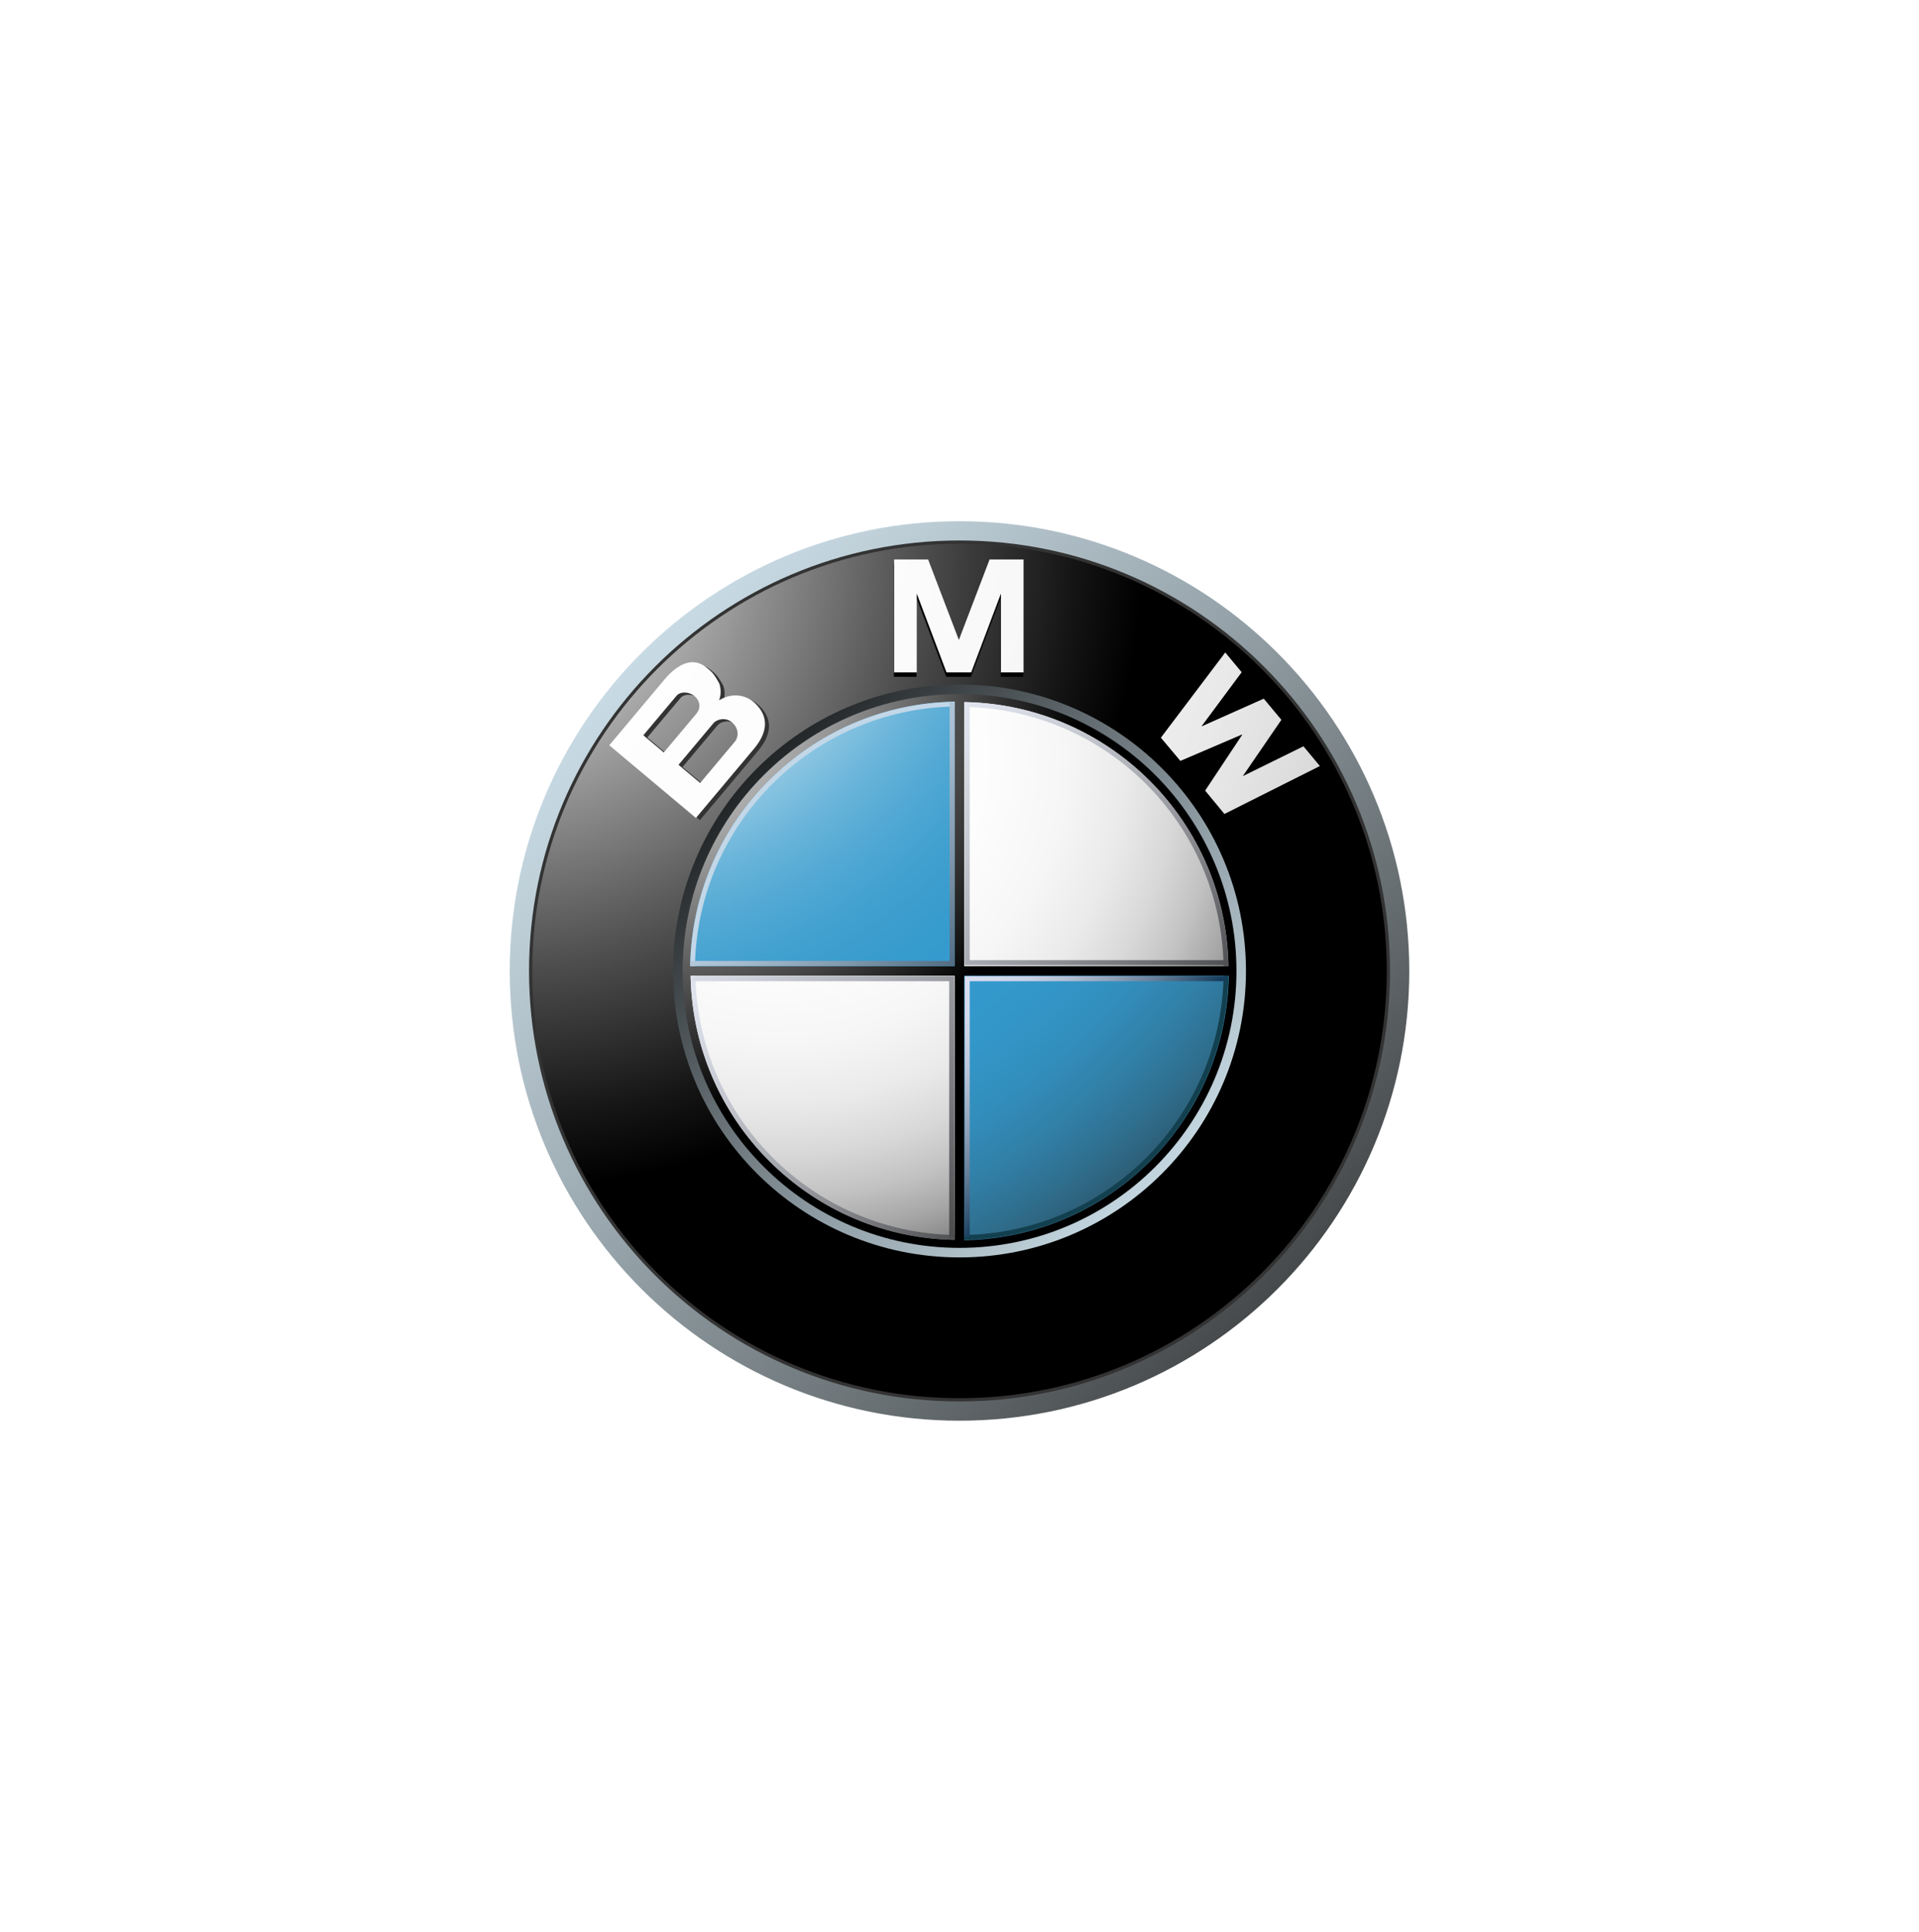 <svg width="144" height="145" viewBox="0 0 144 145" fill="none" xmlns="http://www.w3.org/2000/svg">
<rect y="0.862" width="144" height="144" rx="72" fill="white"/>
<g clip-path="url(#clip0_465_1163)">
<path d="M72 39.112C53.361 39.112 38.25 54.222 38.25 72.862C38.25 91.501 53.361 106.611 72 106.611C90.64 106.611 105.75 91.501 105.75 72.862C105.75 54.222 90.64 39.112 72 39.112ZM72 104.923C54.292 104.923 39.939 90.569 39.939 72.862C39.939 55.154 54.292 40.799 72 40.799C89.708 40.799 104.062 55.154 104.062 72.862C104.062 90.569 89.708 104.923 72 104.923Z" fill="url(#paint0_linear_465_1163)"/>
<path d="M104.306 72.862C104.306 90.701 89.841 105.165 72.002 105.165C54.162 105.165 39.699 90.701 39.699 72.862C39.699 55.022 54.162 40.559 72.002 40.559C89.841 40.559 104.306 55.022 104.306 72.862Z" fill="#333333"/>
<path d="M104.061 72.862C104.061 90.569 89.707 104.923 71.999 104.923C54.291 104.923 39.938 90.569 39.938 72.862C39.938 55.155 54.291 40.8 71.999 40.8C89.707 40.8 104.061 55.155 104.061 72.862Z" fill="url(#paint1_radial_465_1163)"/>
<path d="M93.496 72.863C93.496 84.734 83.873 94.357 72.001 94.357C60.13 94.357 50.506 84.734 50.506 72.863C50.506 60.991 60.13 51.367 72.001 51.367C83.873 51.367 93.496 60.991 93.496 72.863Z" fill="url(#paint2_linear_465_1163)"/>
<path d="M72.861 50.786L75.094 44.868V50.786H76.79V42.31H74.241L71.923 48.379H71.945L69.627 42.31H67.078V50.786H68.774V44.868L71.007 50.786H72.861ZM96.134 54.586L93.237 58.811L97.788 56.573L99.022 58.053L91.859 61.65L90.412 59.897L93.189 55.711L93.172 55.691L88.554 57.667L87.09 55.927L91.92 49.532L93.154 51.013L90.13 55.085L94.811 52.998L96.134 54.586Z" fill="black"/>
<path d="M56.986 52.967C56.304 52.304 55.25 52.105 54.26 52.718C54.45 52.228 54.373 51.729 54.273 51.452C53.846 50.676 53.696 50.578 53.347 50.283C52.209 49.329 51.011 50.144 50.156 51.163L46.02 56.093L52.522 61.548L56.883 56.351C57.88 55.163 58.034 53.985 56.986 52.967ZM48.575 55.344L51.059 52.383C51.348 52.041 51.998 52.055 52.416 52.406C52.876 52.792 52.877 53.339 52.568 53.707L50.112 56.634L48.575 55.344ZM55.429 55.836L52.839 58.923L51.217 57.56L53.827 54.45C54.122 54.098 54.779 53.996 55.223 54.368C55.723 54.788 55.772 55.427 55.429 55.836Z" fill="#333333"/>
<path d="M72.879 50.458L75.111 44.54V50.458H76.807V41.982H74.258L71.941 48.051H71.963L69.644 41.982H67.096V50.458H68.792V44.54L71.025 50.458H72.879Z" fill="url(#paint3_radial_465_1163)"/>
<path d="M96.154 54.017L93.258 58.242L97.809 56.003L99.042 57.484L91.88 61.081L90.433 59.328L93.21 55.142L93.193 55.121L88.574 57.099L87.111 55.357L91.941 48.963L93.175 50.443L90.152 54.515L94.83 52.429L96.154 54.017Z" fill="url(#paint4_radial_465_1163)"/>
<path d="M56.686 52.8C56.004 52.138 54.95 51.938 53.961 52.551C54.149 52.061 54.072 51.562 53.972 51.286C53.545 50.508 53.397 50.411 53.045 50.116C51.907 49.162 50.711 49.977 49.856 50.997L45.719 55.926L52.221 61.381L56.583 56.183C57.578 54.995 57.733 53.819 56.686 52.8ZM48.275 55.177L50.759 52.217C51.046 51.874 51.697 51.888 52.115 52.239C52.576 52.625 52.577 53.172 52.267 53.54L49.811 56.467L48.275 55.177ZM55.13 55.67L52.54 58.756L50.915 57.393L53.526 54.282C53.821 53.931 54.477 53.829 54.921 54.201C55.424 54.622 55.473 55.26 55.13 55.67Z" fill="url(#paint5_radial_465_1163)"/>
<path d="M51.223 72.862C51.223 61.385 60.526 52.081 72.002 52.081C83.48 52.081 92.782 61.385 92.782 72.862C92.782 84.338 83.48 93.642 72.002 93.642C60.526 93.642 51.223 84.338 51.223 72.862Z" fill="url(#paint6_radial_465_1163)"/>
<path d="M51.82 72.862C51.82 61.715 60.856 52.679 72.003 52.679C83.15 52.679 92.187 61.715 92.187 72.862C92.187 84.008 83.149 93.045 72.003 93.045C60.856 93.045 51.82 84.008 51.82 72.862Z" fill="url(#paint7_radial_465_1163)"/>
<path d="M51.785 72.862H71.999V52.648C60.835 52.648 51.785 61.698 51.785 72.862Z" fill="url(#paint8_radial_465_1163)"/>
<path d="M72 72.862V93.076C83.164 93.076 92.214 84.025 92.214 72.862H72Z" fill="url(#paint9_radial_465_1163)"/>
<path d="M92.38 72.503H72.357V52.48H71.64V72.503H51.617V73.22H71.64V93.244H72.357V73.22H92.38V72.503Z" fill="url(#paint10_radial_465_1163)"/>
<path d="M72.359 53.047C83.023 53.237 91.627 61.841 91.818 72.503H92.175C91.984 61.643 83.22 52.878 72.359 52.688L72.359 53.047Z" fill="url(#paint11_linear_465_1163)"/>
<path d="M52.148 72.5C52.337 61.823 60.954 53.207 71.631 53.017V52.658C60.755 52.848 51.98 61.625 51.789 72.5L52.148 72.5Z" fill="#C2D7E8"/>
<path d="M71.644 92.677C60.981 92.488 52.376 83.883 52.186 73.22H51.828C52.019 84.081 60.783 92.847 71.644 93.036L71.644 92.677Z" fill="url(#paint12_linear_465_1163)"/>
<path d="M91.818 73.22C91.627 83.883 83.022 92.488 72.359 92.677V93.036C83.22 92.847 91.986 84.081 92.175 73.22H91.818Z" fill="#12404F"/>
<path d="M71.257 52.658V72.11H51.807V72.493H71.64V52.658H71.257Z" fill="url(#paint13_linear_465_1163)"/>
<path d="M71.226 92.848V73.631H51.969V73.252H71.605V92.848H71.226Z" fill="url(#paint14_linear_465_1163)"/>
<path d="M72.768 92.848V73.631H91.985V73.252H72.391V92.848H72.768Z" fill="url(#paint15_linear_465_1163)"/>
<path d="M72.768 52.831V72.048H91.985V72.426H72.391V52.831H72.768Z" fill="url(#paint16_linear_465_1163)"/>
</g>
<defs>
<linearGradient id="paint0_linear_465_1163" x1="33.309" y1="35.474" x2="104.92" y2="104.673" gradientUnits="userSpaceOnUse">
<stop stop-color="#DFF4FF"/>
<stop offset="0.098" stop-color="#D6EAF5"/>
<stop offset="0.268" stop-color="#BFD0D9"/>
<stop offset="0.488" stop-color="#98A5AC"/>
<stop offset="0.747" stop-color="#646B6E"/>
<stop offset="1" stop-color="#2B2B2B"/>
</linearGradient>
<radialGradient id="paint1_radial_465_1163" cx="0" cy="0" r="1" gradientUnits="userSpaceOnUse" gradientTransform="translate(37.828 41.345) scale(47.95 47.95)">
<stop stop-color="white"/>
<stop offset="0.306" stop-color="#A8A8A8"/>
<stop offset="0.646" stop-color="#4F4F4F"/>
<stop offset="0.885" stop-color="#161616"/>
<stop offset="1"/>
</radialGradient>
<linearGradient id="paint2_linear_465_1163" x1="96.643" y1="96.674" x2="51.035" y2="52.602" gradientUnits="userSpaceOnUse">
<stop stop-color="#DFF4FF"/>
<stop offset="0.086" stop-color="#D6EAF5"/>
<stop offset="0.233" stop-color="#BED0D9"/>
<stop offset="0.424" stop-color="#96A4AC"/>
<stop offset="0.652" stop-color="#5F686D"/>
<stop offset="0.907" stop-color="#1A1D1E"/>
<stop offset="1"/>
</linearGradient>
<radialGradient id="paint3_radial_465_1163" cx="0" cy="0" r="1" gradientUnits="userSpaceOnUse" gradientTransform="translate(29.217 36.462) scale(115.216 115.216)">
<stop stop-color="white"/>
<stop offset="0.31" stop-color="#FDFDFD"/>
<stop offset="0.451" stop-color="#F6F6F6"/>
<stop offset="0.557" stop-color="#E9E9E9"/>
<stop offset="0.646" stop-color="#D7D7D7"/>
<stop offset="0.724" stop-color="#BFBFBF"/>
<stop offset="0.794" stop-color="#A2A2A2"/>
<stop offset="0.859" stop-color="#808080"/>
<stop offset="0.92" stop-color="#575757"/>
<stop offset="0.975" stop-color="#2B2B2B"/>
<stop offset="1" stop-color="#141414"/>
</radialGradient>
<radialGradient id="paint4_radial_465_1163" cx="0" cy="0" r="1" gradientUnits="userSpaceOnUse" gradientTransform="translate(29.215 36.462) scale(115.225 115.225)">
<stop stop-color="white"/>
<stop offset="0.31" stop-color="#FDFDFD"/>
<stop offset="0.451" stop-color="#F6F6F6"/>
<stop offset="0.557" stop-color="#E9E9E9"/>
<stop offset="0.646" stop-color="#D7D7D7"/>
<stop offset="0.724" stop-color="#BFBFBF"/>
<stop offset="0.794" stop-color="#A2A2A2"/>
<stop offset="0.859" stop-color="#808080"/>
<stop offset="0.92" stop-color="#575757"/>
<stop offset="0.975" stop-color="#2B2B2B"/>
<stop offset="1" stop-color="#141414"/>
</radialGradient>
<radialGradient id="paint5_radial_465_1163" cx="0" cy="0" r="1" gradientUnits="userSpaceOnUse" gradientTransform="translate(29.206 36.428) scale(115.314 115.314)">
<stop stop-color="white"/>
<stop offset="0.31" stop-color="#FDFDFD"/>
<stop offset="0.451" stop-color="#F6F6F6"/>
<stop offset="0.557" stop-color="#E9E9E9"/>
<stop offset="0.646" stop-color="#D7D7D7"/>
<stop offset="0.724" stop-color="#BFBFBF"/>
<stop offset="0.794" stop-color="#A2A2A2"/>
<stop offset="0.859" stop-color="#808080"/>
<stop offset="0.92" stop-color="#575757"/>
<stop offset="0.975" stop-color="#2B2B2B"/>
<stop offset="1" stop-color="#141414"/>
</radialGradient>
<radialGradient id="paint6_radial_465_1163" cx="0" cy="0" r="1" gradientUnits="userSpaceOnUse" gradientTransform="translate(49.855 52.435) scale(31.077 31.077)">
<stop stop-color="#E6E6E6"/>
<stop offset="0.104" stop-color="#D6D6D6"/>
<stop offset="0.307" stop-color="#ADADAD"/>
<stop offset="0.588" stop-color="#6C6C6C"/>
<stop offset="0.933" stop-color="#121212"/>
<stop offset="1"/>
</radialGradient>
<radialGradient id="paint7_radial_465_1163" cx="0" cy="0" r="1" gradientUnits="userSpaceOnUse" gradientTransform="translate(58.355 56.614) scale(45.195 45.195)">
<stop stop-color="white"/>
<stop offset="0.344" stop-color="#FDFDFD"/>
<stop offset="0.481" stop-color="#F6F6F6"/>
<stop offset="0.582" stop-color="#EAEAEA"/>
<stop offset="0.665" stop-color="#D8D8D8"/>
<stop offset="0.737" stop-color="#C2C2C2"/>
<stop offset="0.802" stop-color="#A6A6A6"/>
<stop offset="0.86" stop-color="#848484"/>
<stop offset="0.913" stop-color="#5F5F5F"/>
<stop offset="0.949" stop-color="#404040"/>
<stop offset="0.957" stop-color="#404040"/>
<stop offset="1"/>
</radialGradient>
<radialGradient id="paint8_radial_465_1163" cx="0" cy="0" r="1" gradientUnits="userSpaceOnUse" gradientTransform="translate(45.082 39.483) scale(80.041)">
<stop offset="0.169" stop-color="white"/>
<stop offset="0.196" stop-color="#E0EFF7"/>
<stop offset="0.241" stop-color="#B2D9EC"/>
<stop offset="0.287" stop-color="#8BC5E2"/>
<stop offset="0.335" stop-color="#6BB5DA"/>
<stop offset="0.384" stop-color="#52A9D4"/>
<stop offset="0.436" stop-color="#41A0CF"/>
<stop offset="0.491" stop-color="#369BCD"/>
<stop offset="0.556" stop-color="#3399CC"/>
<stop offset="0.606" stop-color="#3396C8"/>
<stop offset="0.655" stop-color="#328EBC"/>
<stop offset="0.705" stop-color="#3180A8"/>
<stop offset="0.754" stop-color="#2F6D8C"/>
<stop offset="0.803" stop-color="#2D5468"/>
<stop offset="0.851" stop-color="#2A373D"/>
<stop offset="0.871" stop-color="#292929"/>
</radialGradient>
<radialGradient id="paint9_radial_465_1163" cx="0" cy="0" r="1" gradientUnits="userSpaceOnUse" gradientTransform="translate(45.083 39.483) scale(80.04 80.04)">
<stop offset="0.169" stop-color="white"/>
<stop offset="0.196" stop-color="#E0EFF7"/>
<stop offset="0.241" stop-color="#B2D9EC"/>
<stop offset="0.287" stop-color="#8BC5E2"/>
<stop offset="0.335" stop-color="#6BB5DA"/>
<stop offset="0.384" stop-color="#52A9D4"/>
<stop offset="0.436" stop-color="#41A0CF"/>
<stop offset="0.491" stop-color="#369BCD"/>
<stop offset="0.556" stop-color="#3399CC"/>
<stop offset="0.606" stop-color="#3396C8"/>
<stop offset="0.655" stop-color="#328EBC"/>
<stop offset="0.705" stop-color="#3180A8"/>
<stop offset="0.754" stop-color="#2F6D8C"/>
<stop offset="0.803" stop-color="#2D5468"/>
<stop offset="0.851" stop-color="#2A373D"/>
<stop offset="0.871" stop-color="#292929"/>
</radialGradient>
<radialGradient id="paint10_radial_465_1163" cx="0" cy="0" r="1" gradientUnits="userSpaceOnUse" gradientTransform="translate(50.276 52.827) scale(30.482)">
<stop stop-color="#E6E6E6"/>
<stop offset="0.104" stop-color="#D6D6D6"/>
<stop offset="0.307" stop-color="#ADADAD"/>
<stop offset="0.588" stop-color="#6C6C6C"/>
<stop offset="0.933" stop-color="#121212"/>
<stop offset="1"/>
</radialGradient>
<linearGradient id="paint11_linear_465_1163" x1="68.004" y1="45.216" x2="97.73" y2="73.94" gradientUnits="userSpaceOnUse">
<stop stop-color="#F0F4FF"/>
<stop offset="0.109" stop-color="#EBEFF9"/>
<stop offset="0.247" stop-color="#DCE0EA"/>
<stop offset="0.403" stop-color="#C4C7CF"/>
<stop offset="0.57" stop-color="#A2A4AB"/>
<stop offset="0.747" stop-color="#76777C"/>
<stop offset="0.929" stop-color="#414243"/>
<stop offset="1" stop-color="#2B2B2B"/>
</linearGradient>
<linearGradient id="paint12_linear_465_1163" x1="43.878" y1="69.468" x2="73.604" y2="98.193" gradientUnits="userSpaceOnUse">
<stop stop-color="#F0F4FF"/>
<stop offset="0.109" stop-color="#EBEFF9"/>
<stop offset="0.247" stop-color="#DCE0EA"/>
<stop offset="0.403" stop-color="#C4C7CF"/>
<stop offset="0.57" stop-color="#A2A4AB"/>
<stop offset="0.747" stop-color="#76777C"/>
<stop offset="0.929" stop-color="#414243"/>
<stop offset="1" stop-color="#2B2B2B"/>
</linearGradient>
<linearGradient id="paint13_linear_465_1163" x1="58.255" y1="59.224" x2="73.669" y2="74.12" gradientUnits="userSpaceOnUse">
<stop stop-color="#C2D7E8"/>
<stop offset="0.134" stop-color="#BACFE1"/>
<stop offset="0.343" stop-color="#A4BACD"/>
<stop offset="0.6" stop-color="#8098AC"/>
<stop offset="0.894" stop-color="#4E697F"/>
<stop offset="1" stop-color="#3A566D"/>
</linearGradient>
<linearGradient id="paint14_linear_465_1163" x1="50.537" y1="62.875" x2="79.964" y2="91.311" gradientUnits="userSpaceOnUse">
<stop stop-color="#F0F4FF"/>
<stop offset="0.097" stop-color="#E8EBF6"/>
<stop offset="0.257" stop-color="#D1D4DD"/>
<stop offset="0.459" stop-color="#ABAEB5"/>
<stop offset="0.695" stop-color="#78797D"/>
<stop offset="0.958" stop-color="#363637"/>
<stop offset="1" stop-color="#2B2B2B"/>
</linearGradient>
<linearGradient id="paint15_linear_465_1163" x1="72.225" y1="73.423" x2="82.547" y2="83.398" gradientUnits="userSpaceOnUse">
<stop stop-color="#D9DEF0"/>
<stop offset="0.123" stop-color="#D4DAEC"/>
<stop offset="0.263" stop-color="#C7CFE2"/>
<stop offset="0.411" stop-color="#B0BCD1"/>
<stop offset="0.566" stop-color="#90A1B8"/>
<stop offset="0.725" stop-color="#677F99"/>
<stop offset="0.885" stop-color="#355674"/>
<stop offset="0.972" stop-color="#173D5D"/>
</linearGradient>
<linearGradient id="paint16_linear_465_1163" x1="61.666" y1="52.083" x2="91.061" y2="80.488" gradientUnits="userSpaceOnUse">
<stop stop-color="#F0F4FF"/>
<stop offset="0.109" stop-color="#EBEFF9"/>
<stop offset="0.247" stop-color="#DCE0EA"/>
<stop offset="0.403" stop-color="#C4C7CF"/>
<stop offset="0.57" stop-color="#A2A4AB"/>
<stop offset="0.747" stop-color="#76777C"/>
<stop offset="0.929" stop-color="#414243"/>
<stop offset="1" stop-color="#2B2B2B"/>
</linearGradient>
<clipPath id="clip0_465_1163">
<rect width="67.5" height="67.5" fill="white" transform="translate(38.25 39.112)"/>
</clipPath>
</defs>
</svg>
